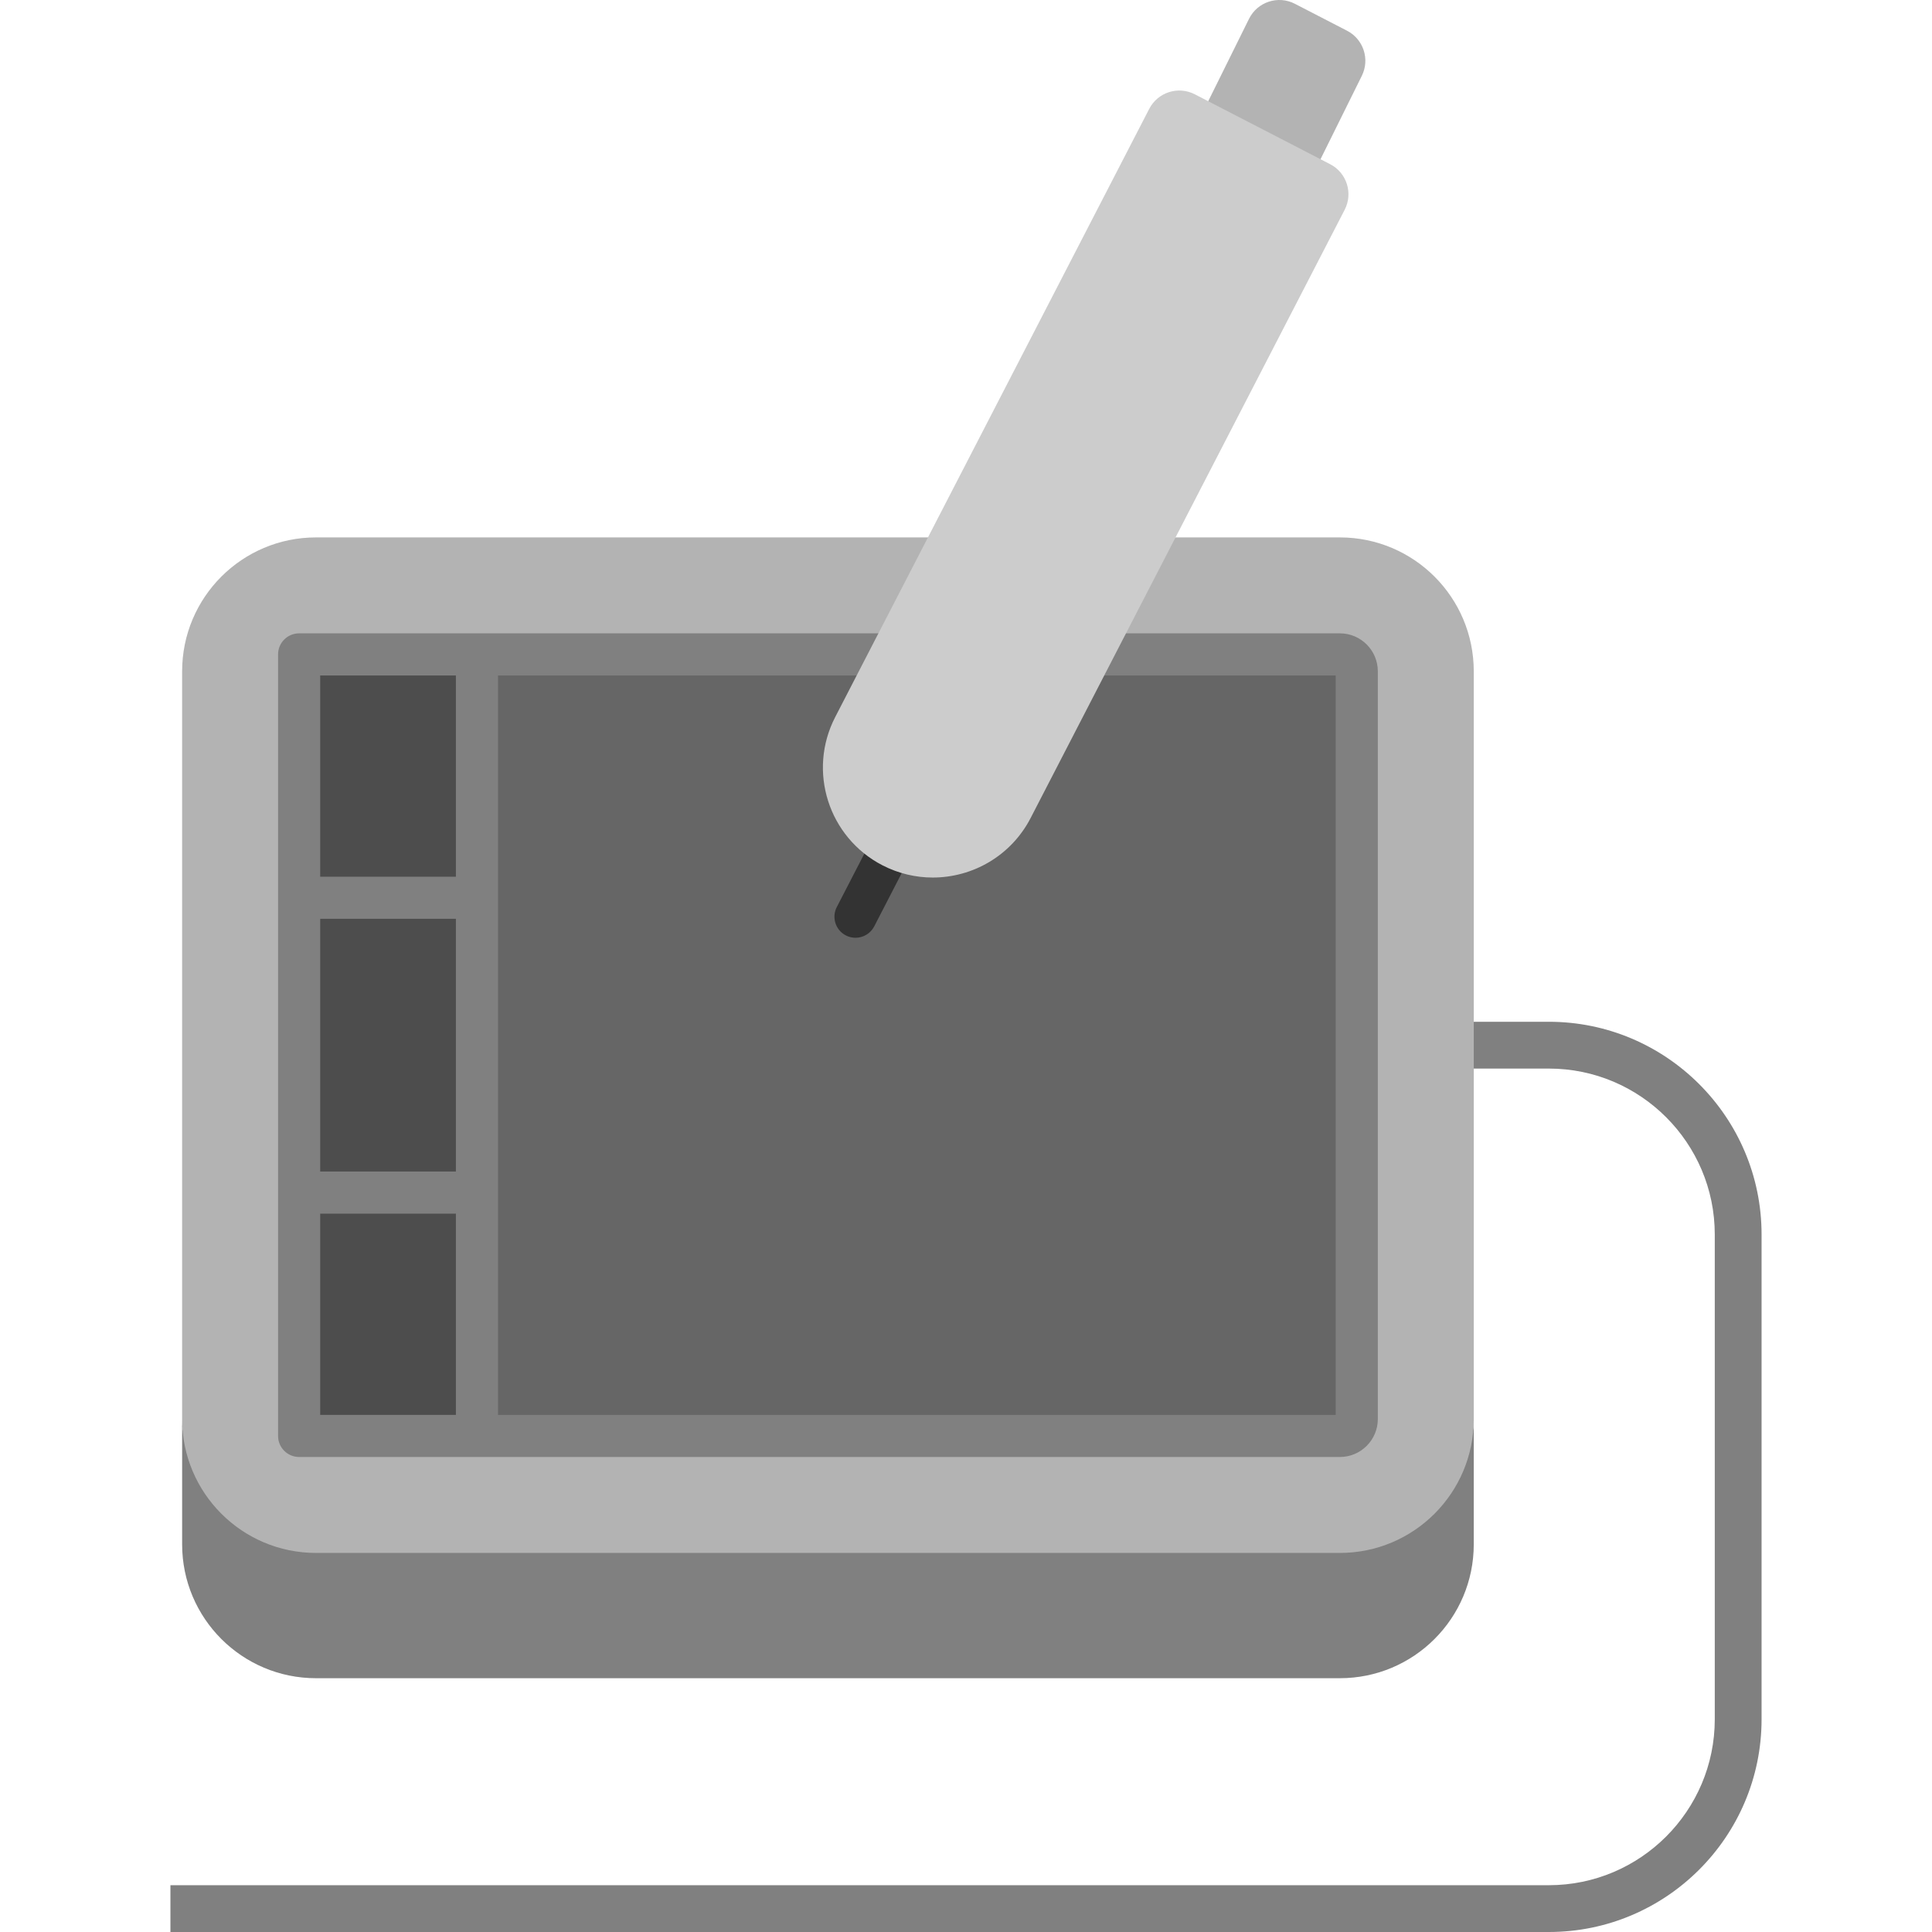 <?xml version="1.0" encoding="iso-8859-1"?>
<!-- Uploaded to: SVG Repo, www.svgrepo.com, Generator: SVG Repo Mixer Tools -->
<svg version="1.1" id="Layer_1" xmlns="http://www.w3.org/2000/svg" xmlns:xlink="http://www.w3.org/1999/xlink" 
	 viewBox="0 0 512 512" xml:space="preserve">
<g>
	<path style="fill:#808080;" d="M410.467,512H45.165v-12.402h365.302c24.242,0,43.965-19.723,43.965-43.965V327.147
		c0-24.242-19.723-43.965-43.965-43.965h-23.006V270.78h23.006c31.082,0,56.367,25.287,56.367,56.367v128.485
		C466.835,486.713,441.549,512,410.467,512z"/>
	<path style="fill:#808080;" d="M390.562,376.061v33.2c0,19.595-15.887,35.482-35.482,35.482H83.748
		c-19.595,0-35.482-15.887-35.482-35.482v-33.2c0,19.595,15.887-40.083,35.482-40.083H355.08
		C374.675,335.978,390.562,395.656,390.562,376.061z"/>
</g>
<path style="fill:#B3B3B3;" d="M390.562,276.981v99.08c0,19.595-15.887,35.482-35.482,35.482H83.748
	c-19.595,0-35.482-15.887-35.482-35.482V211.089v-33.188c0-19.595,15.887-35.482,35.482-35.482H355.08
	c19.595,0,35.482,15.887,35.482,35.482v33.188V276.981z"/>
<g>
	<path style="fill:#4D4D4D;" d="M126.399,173.424v64.491H79.271v-60.014c0-2.468,2.009-4.477,4.477-4.477H126.399z"/>
	<rect x="79.271" y="237.921" style="fill:#4D4D4D;" width="47.128" height="78.133"/>
	<path style="fill:#4D4D4D;" d="M126.399,316.047v64.491H83.748c-2.468,0-4.477-2.009-4.477-4.477v-60.014L126.399,316.047
		L126.399,316.047z"/>
</g>
<path style="fill:#666666;" d="M355.08,173.424c2.468,0,4.477,2.009,4.477,4.477v198.16c0,2.468-2.009,4.477-4.477,4.477H126.399
	v-64.491v-78.133v-64.491L355.08,173.424L355.08,173.424z"/>
<path style="fill:#808080;" d="M355.081,167.843H79.271c-3.082,0-5.581,2.499-5.581,5.581v207.114c0,3.082,2.499,5.581,5.581,5.581
	H355.08c5.546,0,10.058-4.512,10.058-10.058v-198.16C365.138,172.355,360.626,167.843,355.081,167.843z M120.818,179.005v53.329
	H84.852v-53.329H120.818z M120.818,310.467H84.852v-66.971h35.966V310.467z M84.852,321.628h35.966v53.329H84.852V321.628z
	 M353.976,374.957H131.979V179.005h221.997V374.957z"/>
<path style="fill:#B3B3B3;" d="M360.901,20.086L333.5,75.398l-29.753-15.366l27.257-55.043c2.224-4.49,7.695-6.287,12.147-3.988
	l13.828,7.139C361.329,10.384,363.074,15.701,360.901,20.086z"/>
<path style="fill:#333333;" d="M226.715,248.52c-0.861,0-1.735-0.2-2.555-0.623c-2.738-1.413-3.814-4.78-2.401-7.518l10.232-19.831
	c1.413-2.74,4.78-3.815,7.519-2.401c2.738,1.413,3.814,4.78,2.401,7.518l-10.232,19.831
	C230.689,247.417,228.737,248.52,226.715,248.52z"/>
<path style="fill:#CCCCCC;" d="M352.503,43.515c4.398,2.273,6.12,7.679,3.85,12.077l-44.827,86.827l-16.011,31.005l-22.386,43.358
	c-5.184,10.021-15.366,15.775-25.933,15.775c-4.502,0-9.066-1.042-13.345-3.249c-14.3-7.392-19.905-24.965-12.514-39.277
	l8.57-16.606l16.011-31.005L304.56,28.845c2.272-4.399,7.679-6.124,12.08-3.853l3.06,1.58l29.753,15.366L352.503,43.515z"/>
</svg>